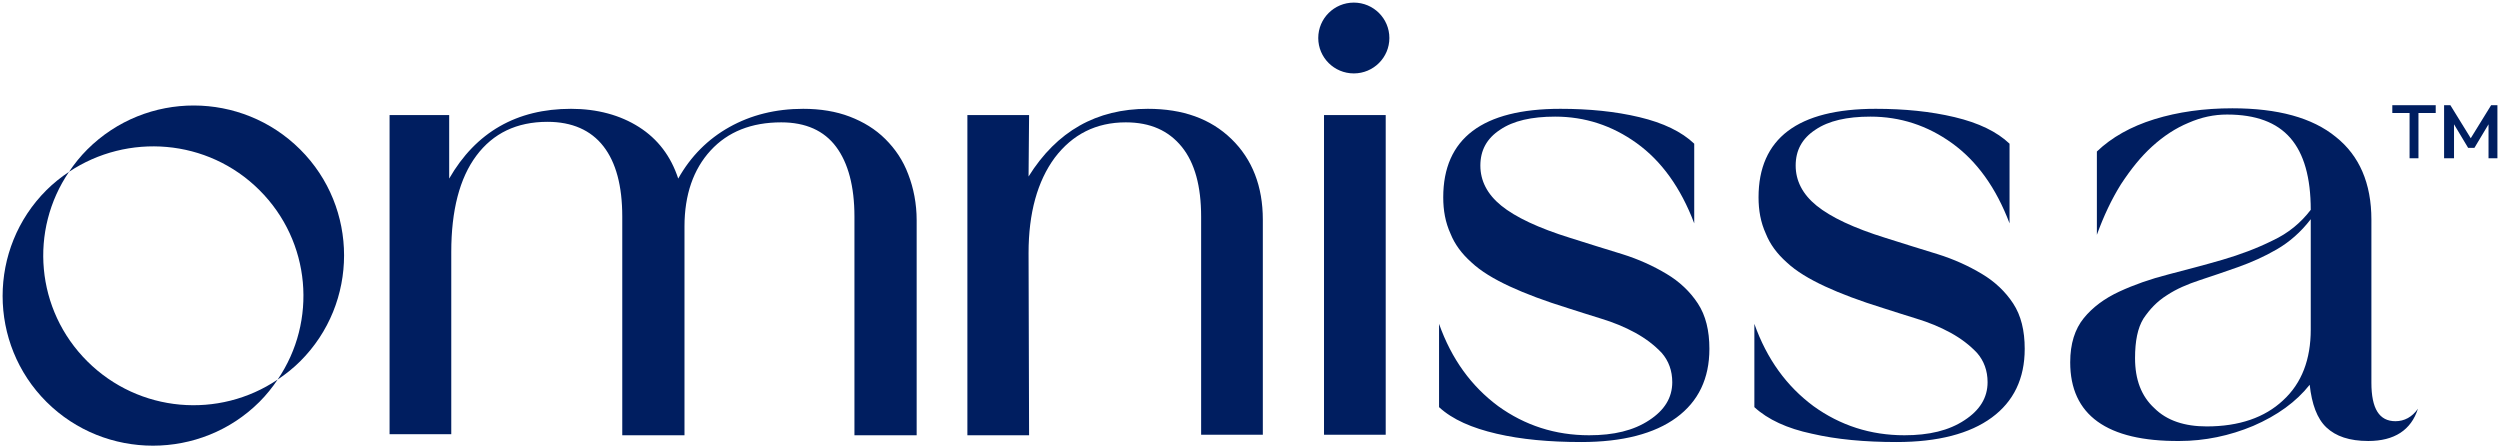 <svg width="268" height="48" viewBox="0 0 268 48" fill="none" xmlns="http://www.w3.org/2000/svg">
<g clip-path="url(#clip0_68_1541)">
<path d="M256.456 12.112V11.274H261.109V12.112H256.456ZM258.306 16.968V11.442H259.259V16.968H258.306ZM262.006 16.968V11.274H262.678L265.089 15.181H264.64L267.051 11.274H267.723V16.968H266.77V12.893L266.995 12.949L265.257 15.851H264.584L262.846 12.949L263.071 12.893V16.968H262.006Z" fill="#001E60"/>
<path d="M48.152 12.335V19.144C51.011 14.177 55.383 11.665 61.213 11.665C64.016 11.665 66.482 12.335 68.5 13.618C70.518 14.902 71.92 16.744 72.705 19.144C74.05 16.744 75.9 14.902 78.198 13.618C80.496 12.335 83.131 11.665 86.102 11.665C87.952 11.665 89.633 11.944 91.091 12.502C92.548 13.06 93.838 13.842 94.903 14.902C95.968 15.963 96.809 17.191 97.369 18.698C97.93 20.149 98.266 21.823 98.266 23.609V46.66H91.596V23.218C91.596 19.981 90.923 17.47 89.633 15.739C88.344 14.009 86.382 13.116 83.748 13.116C80.552 13.116 78.03 14.121 76.18 16.13C74.33 18.14 73.377 20.874 73.377 24.279V46.66H66.707V23.218C66.707 19.925 66.034 17.414 64.689 15.684C63.343 13.953 61.325 13.06 58.691 13.06C55.383 13.06 52.861 14.288 51.067 16.688C49.273 19.088 48.376 22.549 48.376 27.014V46.549H41.762V12.335H48.152Z" fill="#001E60"/>
<path d="M110.262 18.921C113.289 14.065 117.549 11.665 123.043 11.665C126.799 11.665 129.77 12.726 132.012 14.902C134.254 17.079 135.375 19.981 135.375 23.553V46.605H128.761V23.218C128.761 19.981 128.088 17.47 126.687 15.739C125.285 14.009 123.323 13.116 120.689 13.116C117.493 13.116 114.971 14.4 113.065 16.912C111.215 19.423 110.262 22.828 110.262 27.125L110.318 46.66H103.704V12.335H110.318L110.262 18.921Z" fill="#001E60"/>
<path d="M148.548 12.335H141.934V46.604H148.548V12.335Z" fill="#001E60"/>
<path d="M145.129 7.87C147.234 7.87 148.941 6.171 148.941 4.074C148.941 1.978 147.234 0.279 145.129 0.279C143.023 0.279 141.317 1.978 141.317 4.074C141.317 6.171 143.023 7.87 145.129 7.87Z" fill="#001E60"/>
<path d="M154.715 21.153C154.715 14.846 158.919 11.665 167.271 11.665C170.354 11.665 173.157 11.944 175.736 12.558C178.314 13.172 180.276 14.121 181.621 15.405V23.944C180.164 20.093 178.09 17.246 175.455 15.349C172.821 13.451 169.906 12.502 166.711 12.502C164.188 12.502 162.226 12.949 160.825 13.898C159.367 14.846 158.695 16.13 158.695 17.749C158.695 19.367 159.423 20.819 160.937 22.046C162.45 23.274 164.917 24.446 168.336 25.507C170.242 26.121 172.092 26.679 173.886 27.237C175.68 27.795 177.249 28.521 178.65 29.358C180.052 30.195 181.173 31.256 182.014 32.539C182.855 33.823 183.247 35.442 183.247 37.395C183.247 40.577 182.07 43.032 179.716 44.763C177.361 46.493 173.942 47.386 169.513 47.386C166.094 47.386 163.067 47.107 160.432 46.493C157.798 45.879 155.724 44.986 154.266 43.646V34.716C155.611 38.511 157.742 41.414 160.6 43.535C163.459 45.6 166.711 46.66 170.354 46.66C172.989 46.66 175.119 46.158 176.801 45.042C178.426 43.981 179.267 42.642 179.267 40.967C179.267 39.739 178.875 38.679 178.146 37.842C177.361 37.005 176.408 36.279 175.287 35.665C174.166 35.051 172.933 34.549 171.643 34.158C170.354 33.767 169.177 33.377 168.112 33.042C165.589 32.26 163.515 31.479 161.834 30.698C160.152 29.916 158.751 29.079 157.742 28.13C156.677 27.181 155.948 26.177 155.499 25.06C154.939 23.832 154.715 22.549 154.715 21.153Z" fill="#001E60"/>
<path d="M188.516 21.153C188.516 14.846 192.721 11.665 201.073 11.665C204.156 11.665 206.959 11.944 209.537 12.558C212.116 13.172 214.078 14.121 215.423 15.405V23.944C213.966 20.093 211.892 17.246 209.257 15.349C206.622 13.451 203.707 12.502 200.512 12.502C197.99 12.502 196.028 12.949 194.626 13.898C193.169 14.846 192.496 16.13 192.496 17.749C192.496 19.367 193.225 20.819 194.739 22.046C196.252 23.274 198.719 24.446 202.138 25.507C204.044 26.121 205.894 26.679 207.687 27.237C209.481 27.795 211.051 28.521 212.452 29.358C213.854 30.195 214.975 31.256 215.816 32.539C216.656 33.823 217.049 35.442 217.049 37.395C217.049 40.577 215.872 43.032 213.517 44.763C211.163 46.493 207.744 47.386 203.315 47.386C199.896 47.386 196.869 47.107 194.234 46.493C191.599 45.935 189.525 44.986 188.068 43.646V34.716C189.413 38.511 191.543 41.414 194.402 43.535C197.261 45.6 200.512 46.66 204.156 46.66C206.791 46.66 208.921 46.158 210.602 45.042C212.228 43.981 213.069 42.642 213.069 40.967C213.069 39.739 212.676 38.679 211.948 37.842C211.163 37.005 210.21 36.279 209.089 35.665C207.968 35.051 206.735 34.549 205.445 34.158C204.156 33.767 202.979 33.377 201.914 33.042C199.391 32.26 197.317 31.479 195.635 30.698C193.954 29.916 192.552 29.079 191.543 28.13C190.478 27.181 189.75 26.177 189.301 25.06C188.741 23.832 188.516 22.549 188.516 21.153Z" fill="#001E60"/>
<path d="M221.926 38.846C221.926 36.837 222.43 35.274 223.383 34.102C224.336 32.93 225.625 31.981 227.195 31.256C228.765 30.53 230.502 29.916 232.464 29.414C234.37 28.912 236.332 28.409 238.238 27.851C240.144 27.293 241.938 26.623 243.619 25.786C245.301 25.005 246.646 23.888 247.712 22.493C247.712 19.032 246.983 16.465 245.525 14.791C244.068 13.116 241.826 12.279 238.743 12.279C237.341 12.279 235.996 12.558 234.594 13.172C233.249 13.73 231.96 14.567 230.727 15.684C229.493 16.8 228.428 18.139 227.363 19.758C226.354 21.377 225.513 23.163 224.785 25.172V16.242C226.354 14.735 228.428 13.563 230.951 12.781C233.473 12 236.276 11.609 239.303 11.609C244.18 11.609 247.88 12.614 250.402 14.679C252.925 16.688 254.214 19.646 254.214 23.553V41.023C254.214 43.814 255.055 45.153 256.793 45.153C257.746 45.153 258.586 44.707 259.203 43.814C258.474 46.102 256.681 47.274 253.878 47.274C251.86 47.274 250.402 46.772 249.393 45.823C248.384 44.874 247.824 43.312 247.599 41.246C246.142 43.088 244.124 44.539 241.545 45.656C239.023 46.716 236.332 47.274 233.641 47.274C225.85 47.33 221.926 44.484 221.926 38.846ZM228.877 38.4C228.877 40.688 229.549 42.474 230.951 43.758C232.296 45.098 234.202 45.712 236.556 45.712C240.032 45.712 242.779 44.763 244.741 42.921C246.759 41.079 247.712 38.511 247.712 35.33V23.498C246.646 24.893 245.413 25.953 244.068 26.735C242.723 27.516 241.321 28.13 239.92 28.632C238.518 29.135 237.173 29.581 235.828 30.028C234.482 30.474 233.305 30.977 232.296 31.646C231.231 32.316 230.446 33.153 229.774 34.158C229.157 35.163 228.877 36.558 228.877 38.4Z" fill="#001E60"/>
<path d="M9.361 38.735C3.812 33.209 3.139 24.67 7.399 18.419C6.559 18.977 5.718 19.646 4.989 20.372C-1.289 26.623 -1.289 36.837 4.989 43.088C11.267 49.34 21.526 49.34 27.804 43.088C28.532 42.363 29.205 41.526 29.766 40.688C23.488 44.93 14.911 44.26 9.361 38.735Z" fill="#001E60"/>
<path d="M9.361 16.019C8.633 16.744 7.96 17.581 7.399 18.419C13.678 14.233 22.254 14.847 27.804 20.372C33.353 25.898 34.026 34.437 29.766 40.688C30.607 40.13 31.447 39.461 32.176 38.735C38.454 32.484 38.454 22.27 32.176 16.019C25.898 9.768 15.696 9.712 9.361 16.019Z" fill="#001E60"/>
</g>
<defs>
<clipPath id="clip0_68_1541">
<rect width="267.948" height="48" fill="white"/>
</clipPath>
</defs>
</svg>
